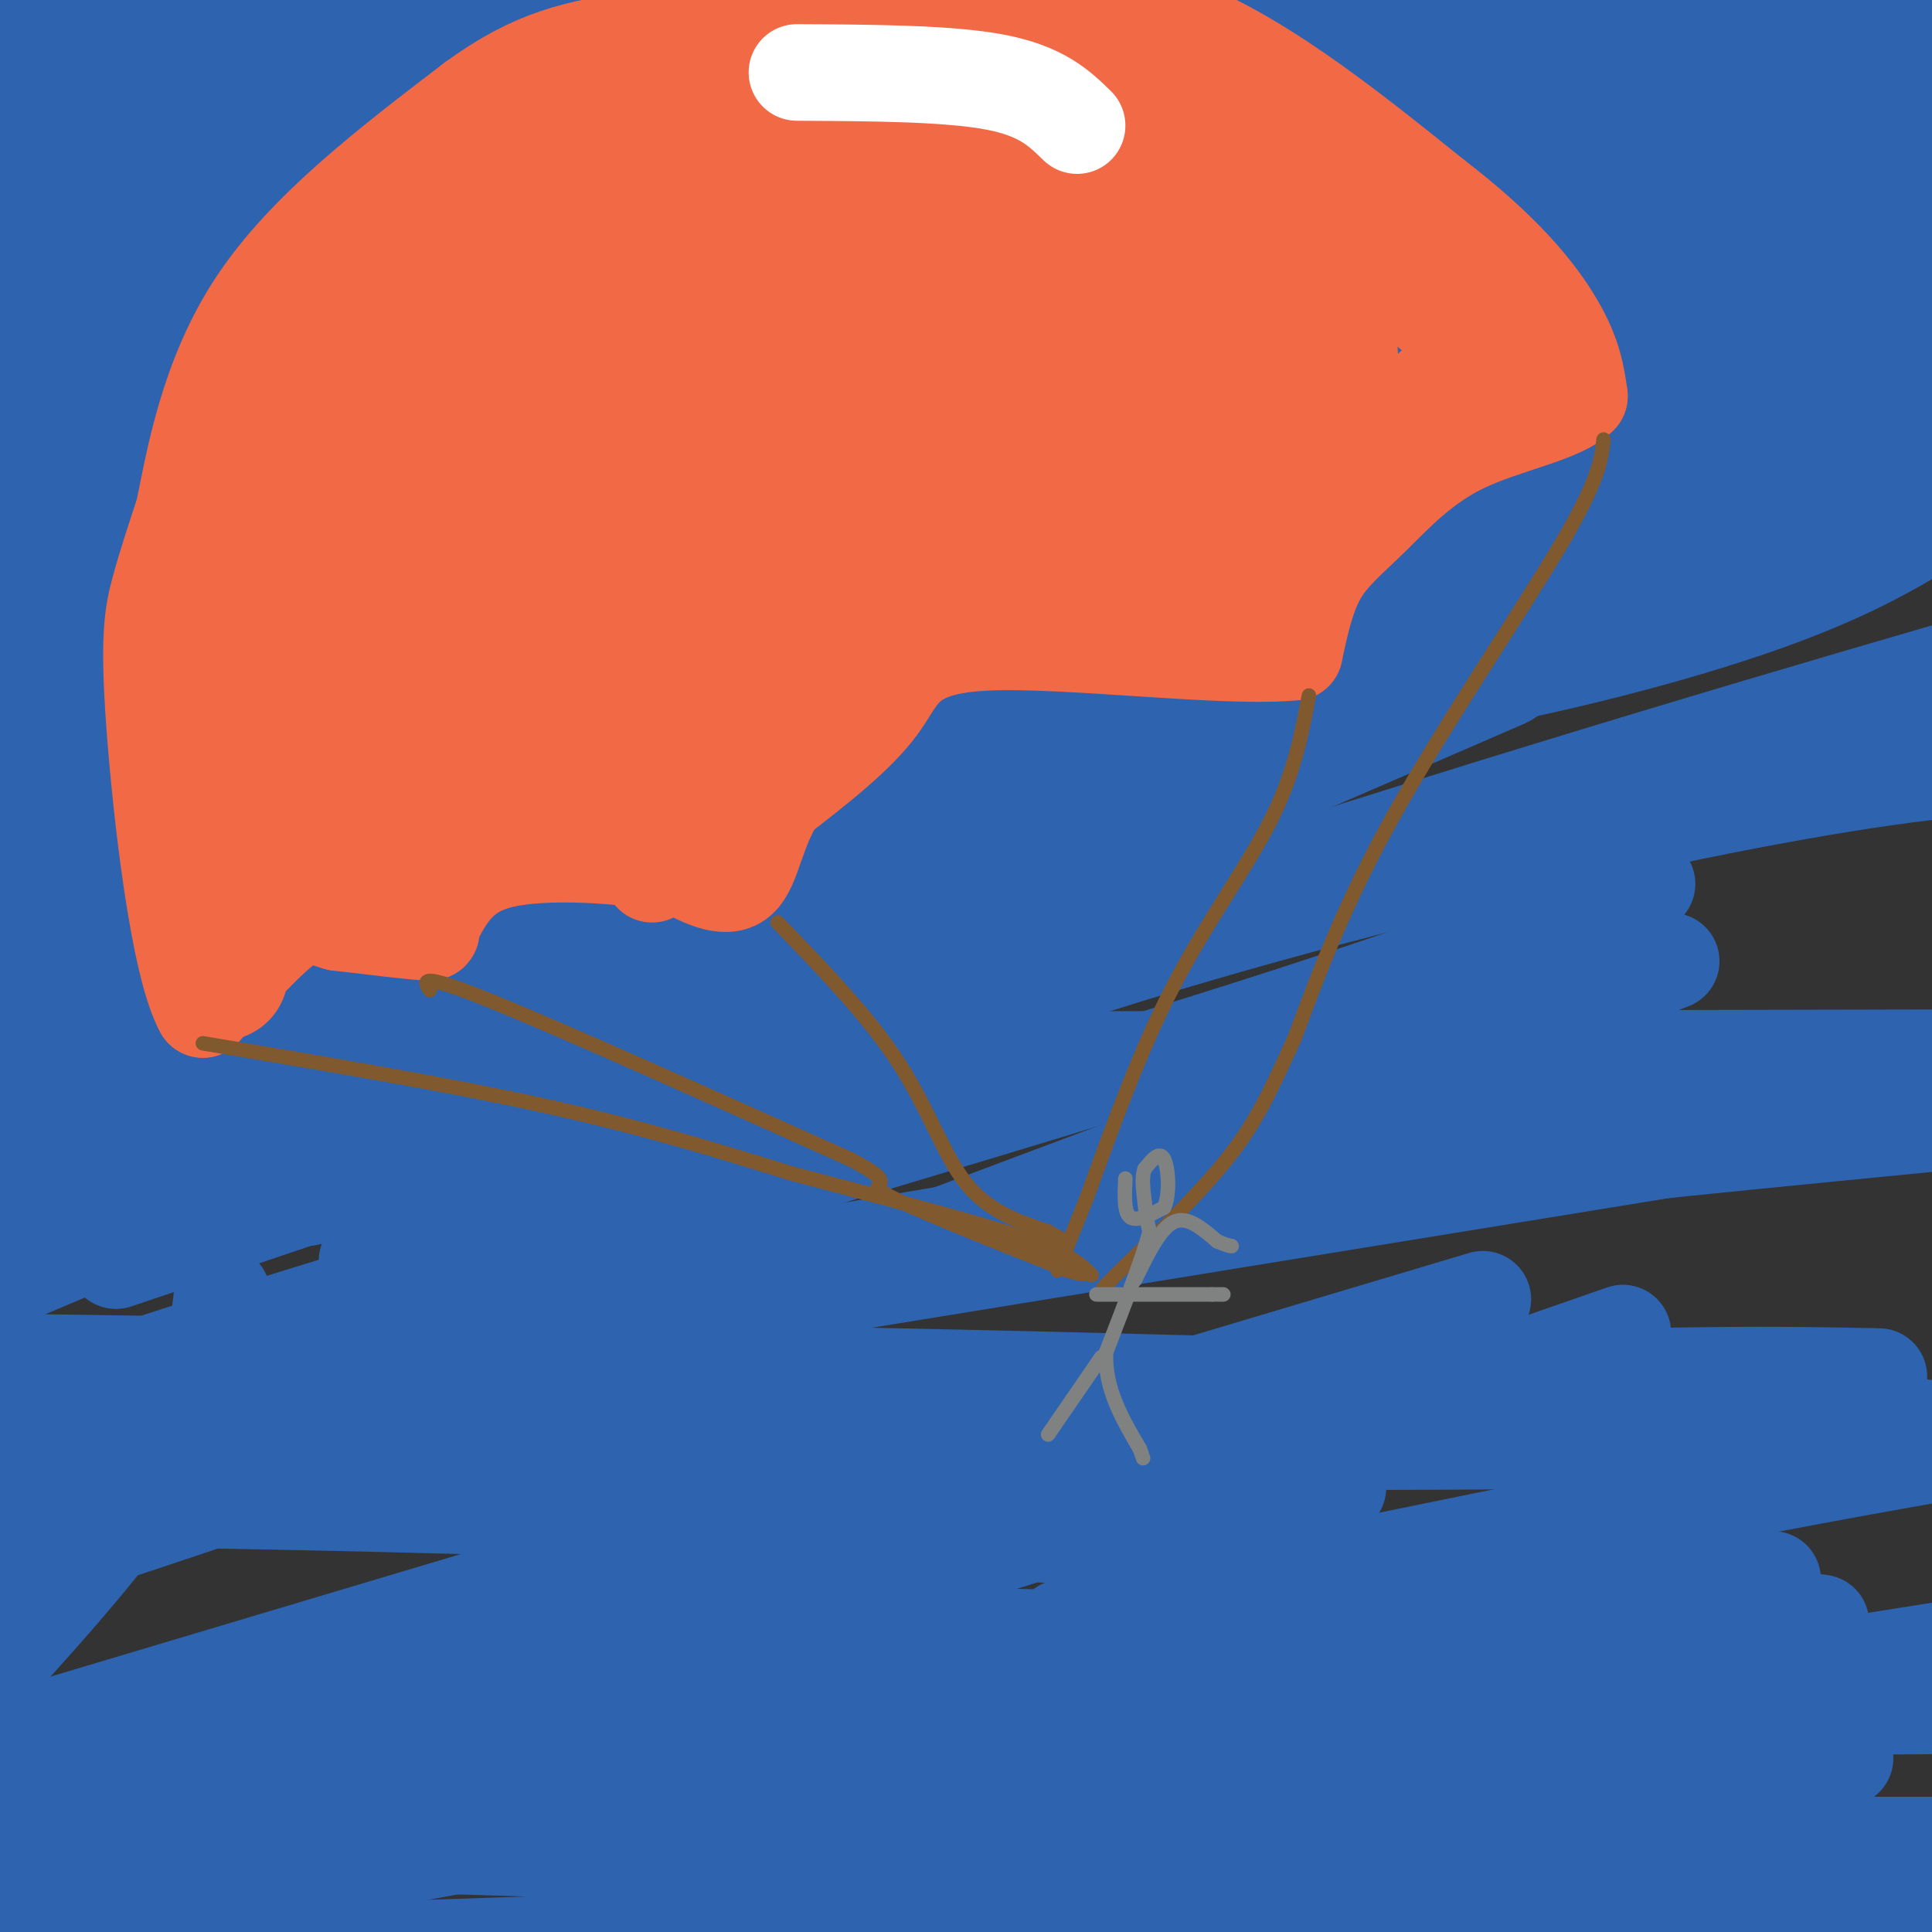 <svg viewBox='0 0 400 400' version='1.1' xmlns='http://www.w3.org/2000/svg' xmlns:xlink='http://www.w3.org/1999/xlink'><rect x="0" y="0" width="400" height="400" fill="#333333" stroke="none"/><g fill='none' stroke='#2d63af' stroke-width='28' stroke-linecap='round' stroke-linejoin='round'><path d='M182,119c-11.889,8.778 -23.778,17.556 -35,24c-11.222,6.444 -21.778,10.556 -59,22c-37.222,11.444 -101.111,30.222 -165,49'/><path d='M4,178c34.500,-15.417 69.000,-30.833 153,-57c84.000,-26.167 217.500,-63.083 351,-100'/><path d='M310,137c-36.222,15.711 -72.444,31.422 -102,44c-29.556,12.578 -52.444,22.022 -98,36c-45.556,13.978 -113.778,32.489 -182,51'/><path d='M39,192c73.167,-30.750 146.333,-61.500 216,-86c69.667,-24.500 135.833,-42.750 202,-61'/><path d='M383,94c-4.500,3.500 -9.000,7.000 -78,37c-69.000,30.000 -202.500,86.500 -336,143'/><path d='M63,244c122.583,-59.583 245.167,-119.167 302,-148c56.833,-28.833 47.917,-26.917 39,-25'/><path d='M403,71c-11.434,2.195 -22.868,4.389 -34,11c-11.132,6.611 -21.963,17.638 -62,36c-40.037,18.362 -109.279,44.059 -150,59c-40.721,14.941 -52.920,19.126 -80,27c-27.080,7.874 -69.040,19.437 -111,31'/><path d='M49,183c28.982,-13.744 57.964,-27.488 81,-38c23.036,-10.512 40.125,-17.792 87,-33c46.875,-15.208 123.536,-38.345 161,-49c37.464,-10.655 35.732,-8.827 34,-7'/><path d='M387,72c11.798,-1.899 23.595,-3.798 -52,30c-75.595,33.798 -238.583,103.292 -306,132c-67.417,28.708 -39.262,16.631 -29,13c10.262,-3.631 2.631,1.185 -5,6'/><path d='M7,238c12.914,-8.848 25.828,-17.697 65,-37c39.172,-19.303 104.603,-49.061 145,-70c40.397,-20.939 55.761,-33.061 59,-35c3.239,-1.939 -5.646,6.303 -62,31c-56.354,24.697 -160.177,65.848 -264,107'/><path d='M61,148c0.000,0.000 288.000,-158.000 288,-158'/><path d='M310,33c-48.917,27.167 -97.833,54.333 -152,80c-54.167,25.667 -113.583,49.833 -173,74'/><path d='M23,159c50.833,-43.250 101.667,-86.500 136,-114c34.333,-27.500 52.167,-39.250 70,-51'/><path d='M214,12c-22.268,19.780 -44.536,39.560 -64,54c-19.464,14.440 -36.125,23.542 -57,35c-20.875,11.458 -45.964,25.274 -68,35c-22.036,9.726 -41.018,15.363 -60,21'/><path d='M13,98c29.085,-21.113 58.169,-42.225 87,-60c28.831,-17.775 57.407,-32.211 69,-37c11.593,-4.789 6.202,0.070 -1,7c-7.202,6.930 -16.214,15.930 -24,22c-7.786,6.070 -14.345,9.211 -18,12c-3.655,2.789 -4.407,5.225 -22,8c-17.593,2.775 -52.026,5.889 -67,7c-14.974,1.111 -10.490,0.220 -10,-3c0.490,-3.220 -3.013,-8.770 -7,-14c-3.987,-5.230 -8.458,-10.139 -1,-14c7.458,-3.861 26.845,-6.675 44,-8c17.155,-1.325 32.077,-1.163 47,-1'/><path d='M110,17c34.798,-1.262 98.292,-3.917 94,0c-4.292,3.917 -76.369,14.405 -126,19c-49.631,4.595 -76.815,3.298 -104,2'/><path d='M39,17c89.738,-0.238 179.476,-0.476 184,0c4.524,0.476 -76.167,1.667 -127,0c-50.833,-1.667 -71.810,-6.190 -92,-8c-20.190,-1.810 -39.595,-0.905 -59,0'/><path d='M23,9c52.488,-1.131 104.976,-2.262 121,0c16.024,2.262 -4.417,7.917 -25,15c-20.583,7.083 -41.310,15.595 -62,21c-20.690,5.405 -41.345,7.702 -62,10'/><path d='M6,42c38.333,-16.044 76.667,-32.089 77,-33c0.333,-0.911 -37.333,13.311 -58,20c-20.667,6.689 -24.333,5.844 -28,5'/><path d='M10,38c35.542,5.536 71.083,11.071 81,17c9.917,5.929 -5.792,12.250 -11,16c-5.208,3.750 0.083,4.929 -16,14c-16.083,9.071 -53.542,26.036 -91,43'/><path d='M27,108c58.535,-25.644 117.069,-51.287 155,-67c37.931,-15.713 55.258,-21.495 50,-16c-5.258,5.495 -33.100,22.267 -58,34c-24.900,11.733 -46.858,18.428 -69,25c-22.142,6.572 -44.469,13.021 -67,18c-22.531,4.979 -45.265,8.490 -68,12'/><path d='M42,91c32.778,-15.267 65.556,-30.533 63,-18c-2.556,12.533 -40.444,52.867 -65,77c-24.556,24.133 -35.778,32.067 -47,40'/><path d='M4,129c8.448,-16.758 16.896,-33.515 28,-53c11.104,-19.485 24.863,-41.697 27,-37c2.137,4.697 -7.348,36.303 -15,58c-7.652,21.697 -13.472,33.485 -21,47c-7.528,13.515 -16.764,28.758 -26,44'/><path d='M2,112c5.006,15.734 10.011,31.468 15,31c4.989,-0.468 9.961,-17.139 12,-28c2.039,-10.861 1.146,-15.913 1,-23c-0.146,-7.087 0.456,-16.209 -2,-29c-2.456,-12.791 -7.969,-29.251 -10,-24c-2.031,5.251 -0.580,32.215 -1,45c-0.420,12.785 -2.710,11.393 -5,10'/><path d='M12,94c-1.810,0.643 -3.833,-2.750 -4,-18c-0.167,-15.250 1.524,-42.357 0,-40c-1.524,2.357 -6.262,34.179 -11,66'/><path d='M229,39c24.216,-8.197 48.432,-16.394 64,-24c15.568,-7.606 22.487,-14.621 22,-12c-0.487,2.621 -8.379,14.878 -14,24c-5.621,9.122 -8.970,15.110 -30,37c-21.030,21.890 -59.740,59.682 -59,55c0.740,-4.682 40.930,-51.837 67,-77c26.070,-25.163 38.020,-28.332 42,-29c3.980,-0.668 -0.010,1.166 -4,3'/><path d='M317,16c-8.925,14.301 -29.238,48.555 -50,71c-20.762,22.445 -41.974,33.081 -23,21c18.974,-12.081 78.136,-46.880 109,-69c30.864,-22.120 33.432,-31.560 36,-41'/><path d='M381,8c-4.510,7.778 -9.021,15.555 -16,24c-6.979,8.445 -16.427,17.556 -25,25c-8.573,7.444 -16.271,13.221 -31,19c-14.729,5.779 -36.489,11.560 -41,9c-4.511,-2.560 8.228,-13.459 31,-31c22.772,-17.541 55.578,-41.722 65,-47c9.422,-5.278 -4.540,8.348 -11,15c-6.460,6.652 -5.417,6.329 -19,9c-13.583,2.671 -41.791,8.335 -70,14'/><path d='M264,45c-10.042,-2.258 -0.146,-14.902 2,-20c2.146,-5.098 -3.456,-2.649 -15,5c-11.544,7.649 -29.030,20.497 -39,27c-9.970,6.503 -12.425,6.661 -12,4c0.425,-2.661 3.730,-8.139 10,-16c6.270,-7.861 15.506,-18.103 24,-25c8.494,-6.897 16.247,-10.448 24,-14'/><path d='M258,6c5.814,-3.838 8.348,-6.433 2,-2c-6.348,4.433 -21.580,15.895 -30,21c-8.420,5.105 -10.030,3.853 -22,4c-11.970,0.147 -34.300,1.693 -44,0c-9.700,-1.693 -6.772,-6.627 -2,-13c4.772,-6.373 11.386,-14.187 18,-22'/><path d='M320,0c0.626,2.815 1.253,5.630 -6,16c-7.253,10.370 -22.385,28.295 -32,39c-9.615,10.705 -13.711,14.189 -29,25c-15.289,10.811 -41.770,28.949 -57,39c-15.230,10.051 -19.209,12.015 -23,13c-3.791,0.985 -7.396,0.993 -11,1'/></g>
<g fill='none' stroke='#2d63af' stroke-width='20' stroke-linecap='round' stroke-linejoin='round'><path d='M46,268c-0.533,4.800 -1.067,9.600 -4,17c-2.933,7.400 -8.267,17.400 -16,28c-7.733,10.600 -17.867,21.800 -28,33'/><path d='M46,299c57.250,-47.857 114.500,-95.714 152,-124c37.500,-28.286 55.250,-37.000 82,-50c26.750,-13.000 62.500,-30.286 90,-42c27.500,-11.714 46.750,-17.857 66,-24'/><path d='M391,94c-116.000,36.956 -232.000,73.911 -294,96c-62.000,22.089 -70.000,29.311 -85,39c-15.000,9.689 -37.000,21.844 -59,34'/><path d='M24,261c86.667,-29.250 173.333,-58.500 244,-81c70.667,-22.500 125.333,-38.250 180,-54'/><path d='M341,183c-18.956,8.022 -37.911,16.044 -92,33c-54.089,16.956 -143.311,42.844 -195,59c-51.689,16.156 -65.844,22.578 -80,29'/><path d='M76,261c38.339,-17.488 76.679,-34.976 115,-49c38.321,-14.024 76.625,-24.583 111,-33c34.375,-8.417 64.821,-14.690 88,-18c23.179,-3.310 39.089,-3.655 55,-4'/><path d='M346,199c-99.250,37.583 -198.500,75.167 -269,100c-70.500,24.833 -112.250,36.917 -154,49'/><path d='M136,272c0.000,0.000 289.000,-47.000 289,-47'/><path d='M336,276c-41.133,14.333 -82.267,28.667 -124,42c-41.733,13.333 -84.067,25.667 -138,36c-53.933,10.333 -119.467,18.667 -185,27'/><path d='M44,298c43.833,-14.500 87.667,-29.000 148,-40c60.333,-11.000 137.167,-18.500 214,-26'/><path d='M307,269c0.000,0.000 -365.000,109.000 -365,109'/><path d='M220,337c59.167,-12.333 118.333,-24.667 164,-33c45.667,-8.333 77.833,-12.667 110,-17'/><path d='M367,327c-99.500,20.667 -199.000,41.333 -272,55c-73.000,13.667 -119.500,20.333 -166,27'/><path d='M127,371c42.083,-1.750 84.167,-3.500 140,-10c55.833,-6.500 125.417,-17.750 195,-29'/><path d='M332,344c0.000,0.000 -470.000,68.000 -470,68'/><path d='M375,403c0.000,0.000 97.000,-14.000 97,-14'/><path d='M370,394c0.000,0.000 -422.000,14.000 -422,14'/><path d='M135,382c0.000,0.000 274.000,0.000 274,0'/><path d='M387,382c-80.750,0.667 -161.500,1.333 -241,0c-79.500,-1.333 -157.750,-4.667 -236,-8'/><path d='M26,382c23.833,-0.500 47.667,-1.000 118,2c70.333,3.000 187.167,9.500 304,16'/><path d='M398,400c-19.644,3.556 -39.289,7.111 -101,0c-61.711,-7.111 -165.489,-24.889 -227,-33c-61.511,-8.111 -80.756,-6.556 -100,-5'/><path d='M50,355c0.000,0.000 387.000,-2.000 387,-2'/><path d='M382,364c0.000,0.000 -387.000,-4.000 -387,-4'/><path d='M97,338c50.378,0.044 100.756,0.089 145,2c44.244,1.911 82.356,5.689 111,7c28.644,1.311 47.822,0.156 67,-1'/><path d='M377,336c-60.500,-8.250 -121.000,-16.500 -201,-21c-80.000,-4.500 -179.500,-5.250 -279,-6'/><path d='M2,282c109.667,1.583 219.333,3.167 290,6c70.667,2.833 102.333,6.917 134,11'/><path d='M277,308c-93.833,0.333 -187.667,0.667 -251,2c-63.333,1.333 -96.167,3.667 -129,6'/><path d='M93,298c118.083,0.583 236.167,1.167 297,-1c60.833,-2.167 64.417,-7.083 68,-12'/><path d='M389,285c-20.583,-0.417 -41.167,-0.833 -108,2c-66.833,2.833 -179.917,8.917 -293,15'/><path d='M76,276c0.000,0.000 328.000,-56.000 328,-56'/><path d='M400,219c0.000,0.000 -475.000,1.000 -475,1'/><path d='M93,160c120.917,-12.500 241.833,-25.000 203,-30c-38.833,-5.000 -237.417,-2.500 -436,0'/><path d='M24,100c0.000,0.000 388.000,-3.000 388,-3'/><path d='M402,107c-9.737,6.003 -19.474,12.006 -40,19c-20.526,6.994 -51.842,14.978 -88,20c-36.158,5.022 -77.158,7.083 -116,7c-38.842,-0.083 -75.526,-2.309 -106,-6c-30.474,-3.691 -54.737,-8.845 -79,-14'/><path d='M38,90c90.833,-10.917 181.667,-21.833 245,-31c63.333,-9.167 99.167,-16.583 135,-24'/><path d='M385,44c-63.876,12.831 -127.752,25.661 -163,32c-35.248,6.339 -41.867,6.186 -61,6c-19.133,-0.186 -50.781,-0.405 -70,-2c-19.219,-1.595 -26.010,-4.567 -23,-8c3.010,-3.433 15.820,-7.327 34,-12c18.180,-4.673 41.732,-10.124 85,-17c43.268,-6.876 106.254,-15.177 133,-20c26.746,-4.823 17.251,-6.169 21,-8c3.749,-1.831 20.740,-4.147 -34,-5c-54.740,-0.853 -181.211,-0.244 -231,0c-49.789,0.244 -22.894,0.122 4,0'/><path d='M80,10c55.333,0.167 191.667,0.583 328,1'/><path d='M389,15c-20.396,7.267 -40.792,14.534 -70,18c-29.208,3.466 -67.227,3.132 -95,2c-27.773,-1.132 -45.298,-3.063 -63,-6c-17.702,-2.937 -35.580,-6.880 -51,-10c-15.420,-3.120 -28.382,-5.417 -16,-7c12.382,-1.583 50.109,-2.452 80,0c29.891,2.452 51.945,8.226 74,14'/><path d='M248,26c38.500,5.500 97.750,12.250 157,19'/><path d='M373,45c-23.421,0.381 -46.842,0.762 -61,0c-14.158,-0.762 -19.053,-2.668 -22,-4c-2.947,-1.332 -3.947,-2.089 -1,-5c2.947,-2.911 9.842,-7.974 30,-12c20.158,-4.026 53.579,-7.013 87,-10'/><path d='M391,36c-14.006,4.339 -28.012,8.679 -24,6c4.012,-2.679 26.042,-12.375 28,-10c1.958,2.375 -16.155,16.821 -23,22c-6.845,5.179 -2.423,1.089 2,-3'/><path d='M374,51c7.556,-5.089 25.444,-16.311 27,-17c1.556,-0.689 -13.222,9.156 -28,19'/></g>
<g fill='none' stroke='#f26946' stroke-width='20' stroke-linecap='round' stroke-linejoin='round'><path d='M135,181c2.067,-1.000 4.133,-2.000 -2,-3c-6.133,-1.000 -20.467,-2.000 -29,0c-8.533,2.000 -11.267,7.000 -14,12'/><path d='M90,190c-1.822,2.622 0.622,3.178 -2,3c-2.622,-0.178 -10.311,-1.089 -18,-2'/><path d='M70,191c-4.222,-1.111 -5.778,-2.889 -10,0c-4.222,2.889 -11.111,10.444 -18,18'/><path d='M42,209c-5.048,-9.083 -8.667,-40.792 -10,-59c-1.333,-18.208 -0.381,-22.917 1,-28c1.381,-5.083 3.190,-10.542 5,-16'/><path d='M38,106c2.111,-10.178 4.889,-27.622 15,-43c10.111,-15.378 27.556,-28.689 45,-42'/><path d='M98,21c12.511,-9.156 21.289,-11.044 35,-13c13.711,-1.956 32.356,-3.978 51,-6'/><path d='M184,2c17.844,-2.133 36.956,-4.467 56,2c19.044,6.467 38.022,21.733 57,37'/><path d='M297,41c14.200,10.867 21.200,19.533 25,26c3.800,6.467 4.400,10.733 5,15'/><path d='M327,82c-3.670,3.817 -15.344,5.858 -24,10c-8.656,4.142 -14.292,10.384 -19,15c-4.708,4.616 -8.488,7.604 -11,12c-2.512,4.396 -3.756,10.198 -5,16'/><path d='M268,135c-14.190,1.476 -47.167,-2.833 -64,-2c-16.833,0.833 -17.524,6.810 -22,13c-4.476,6.190 -12.738,12.595 -21,19'/><path d='M161,165c-4.467,6.867 -5.133,14.533 -8,17c-2.867,2.467 -7.933,-0.267 -13,-3'/><path d='M140,179c-5.333,-1.333 -12.167,-3.167 -19,-5'/></g>
<g fill='none' stroke='#f26946' stroke-width='28' stroke-linecap='round' stroke-linejoin='round'><path d='M129,146c-9.222,10.733 -18.444,21.467 -23,19c-4.556,-2.467 -4.444,-18.133 -1,-36c3.444,-17.867 10.222,-37.933 17,-58'/><path d='M122,71c3.679,-14.131 4.375,-20.458 1,-27c-3.375,-6.542 -10.821,-13.298 -21,-8c-10.179,5.298 -23.089,22.649 -36,40'/><path d='M66,76c-8.844,11.644 -12.956,20.756 -15,38c-2.044,17.244 -2.022,42.622 -2,68'/><path d='M49,182c-2.202,18.595 -6.708,31.083 1,3c7.708,-28.083 27.631,-96.738 35,-122c7.369,-25.262 2.185,-7.131 -3,11'/><path d='M82,74c-4.917,16.440 -15.708,52.042 -20,70c-4.292,17.958 -2.083,18.274 2,21c4.083,2.726 10.042,7.863 16,13'/><path d='M106,49c1.289,5.244 2.578,10.489 -1,22c-3.578,11.511 -12.022,29.289 -17,47c-4.978,17.711 -6.489,35.356 -8,53'/><path d='M80,171c-1.411,5.483 -0.938,-7.310 -2,-11c-1.062,-3.690 -3.657,1.724 5,-11c8.657,-12.724 28.568,-43.586 40,-65c11.432,-21.414 14.386,-33.381 17,-35c2.614,-1.619 4.890,7.109 3,20c-1.890,12.891 -7.945,29.946 -14,47'/><path d='M129,116c-4.940,15.714 -10.292,31.500 -9,35c1.292,3.500 9.226,-5.286 16,-16c6.774,-10.714 12.387,-23.357 18,-36'/><path d='M154,99c3.129,-7.461 1.952,-8.113 3,-10c1.048,-1.887 4.321,-5.008 0,10c-4.321,15.008 -16.234,48.145 -20,63c-3.766,14.855 0.617,11.427 5,8'/><path d='M142,170c10.270,-18.845 33.443,-69.959 48,-99c14.557,-29.041 20.496,-36.011 21,-31c0.504,5.011 -4.427,22.003 -11,37c-6.573,14.997 -14.786,27.998 -23,41'/><path d='M177,118c-3.997,6.587 -2.488,2.555 -2,2c0.488,-0.555 -0.043,2.368 -1,-4c-0.957,-6.368 -2.339,-22.026 0,-36c2.339,-13.974 8.399,-26.262 16,-38c7.601,-11.738 16.743,-22.925 20,-27c3.257,-4.075 0.628,-1.037 -2,2'/><path d='M208,17c-11.345,15.119 -38.708,51.917 -45,54c-6.292,2.083 8.488,-30.548 14,-43c5.512,-12.452 1.756,-4.726 -2,3'/><path d='M175,31c-1.327,2.168 -3.643,6.090 -12,11c-8.357,4.910 -22.753,10.810 -31,10c-8.247,-0.810 -10.345,-8.331 -12,-13c-1.655,-4.669 -2.869,-6.488 -2,-10c0.869,-3.512 3.820,-8.718 7,-12c3.180,-3.282 6.590,-4.641 10,-6'/><path d='M135,11c14.000,-2.000 44.000,-4.000 62,-2c18.000,2.000 24.000,8.000 30,14'/><path d='M227,23c18.933,7.244 51.267,18.356 65,25c13.733,6.644 8.867,8.822 4,11'/><path d='M296,59c4.000,3.933 12.000,8.267 10,15c-2.000,6.733 -14.000,15.867 -26,25'/><path d='M280,99c-9.440,12.845 -20.042,32.458 -26,30c-5.958,-2.458 -7.274,-26.988 -5,-42c2.274,-15.012 8.137,-20.506 14,-26'/><path d='M263,61c2.496,-4.146 1.735,-1.511 2,-2c0.265,-0.489 1.557,-4.101 1,5c-0.557,9.101 -2.964,30.914 -3,40c-0.036,9.086 2.298,5.446 5,1c2.702,-4.446 5.772,-9.699 7,-16c1.228,-6.301 0.614,-13.651 0,-21'/><path d='M275,68c-6.057,-3.278 -21.201,-0.971 -50,-2c-28.799,-1.029 -71.254,-5.392 -89,-11c-17.746,-5.608 -10.785,-12.459 -7,-17c3.785,-4.541 4.392,-6.770 5,-9'/><path d='M134,29c0.423,-2.206 -1.021,-3.220 9,-4c10.021,-0.780 31.506,-1.325 39,0c7.494,1.325 0.998,4.522 12,9c11.002,4.478 39.501,10.239 68,16'/><path d='M262,50c2.507,10.810 -25.225,29.836 -42,47c-16.775,17.164 -22.593,32.467 -19,29c3.593,-3.467 16.598,-25.705 22,-37c5.402,-11.295 3.201,-11.648 1,-12'/><path d='M224,77c0.080,-2.993 -0.220,-4.477 -7,2c-6.780,6.477 -20.039,20.915 -31,33c-10.961,12.085 -19.625,21.818 -25,29c-5.375,7.182 -7.461,11.812 -5,12c2.461,0.188 9.470,-4.065 15,-10c5.530,-5.935 9.580,-13.553 16,-20c6.420,-6.447 15.210,-11.724 24,-17'/><path d='M211,106c7.577,-5.564 14.519,-10.974 18,-7c3.481,3.974 3.500,17.333 1,22c-2.500,4.667 -7.519,0.641 -9,-2c-1.481,-2.641 0.577,-3.897 0,-5c-0.577,-1.103 -3.788,-2.051 -7,-3'/><path d='M214,111c-1.667,-0.667 -2.333,-0.833 -3,-1'/></g>
<g fill='none' stroke='#81592f' stroke-width='3' stroke-linecap='round' stroke-linejoin='round'><path d='M42,216c25.333,4.250 50.667,8.500 71,13c20.333,4.500 35.667,9.250 51,14'/><path d='M164,243c17.711,4.711 36.489,9.489 47,13c10.511,3.511 12.756,5.756 15,8'/><path d='M89,205c-1.250,-1.917 -2.500,-3.833 12,2c14.500,5.833 44.750,19.417 75,33'/><path d='M176,240c11.533,5.978 2.867,4.422 7,7c4.133,2.578 21.067,9.289 38,16'/><path d='M221,263c6.333,2.167 3.167,-0.417 0,-3'/><path d='M161,191c9.378,9.689 18.756,19.378 25,29c6.244,9.622 9.356,19.178 14,25c4.644,5.822 10.822,7.911 17,10'/><path d='M217,255c3.500,2.000 3.750,2.000 4,2'/><path d='M271,144c-1.556,8.178 -3.111,16.356 -8,26c-4.889,9.644 -13.111,20.756 -20,34c-6.889,13.244 -12.444,28.622 -18,44'/><path d='M225,248c-4.222,10.444 -5.778,14.556 -6,15c-0.222,0.444 0.889,-2.778 2,-6'/><path d='M332,91c-0.489,4.222 -0.978,8.444 -9,22c-8.022,13.556 -23.578,36.444 -34,55c-10.422,18.556 -15.711,32.778 -21,47'/><path d='M268,215c-5.356,11.800 -8.244,17.800 -14,25c-5.756,7.200 -14.378,15.600 -23,24'/><path d='M231,264c-4.000,4.167 -2.500,2.583 -1,1'/></g>
<g fill='none' stroke='#808282' stroke-width='3' stroke-linecap='round' stroke-linejoin='round'><path d='M233,244c-0.167,3.500 -0.333,7.000 1,8c1.333,1.000 4.167,-0.500 7,-2'/><path d='M241,250c1.267,-2.622 0.933,-8.178 0,-10c-0.933,-1.822 -2.467,0.089 -4,2'/><path d='M237,242c-0.667,1.500 -0.333,4.250 0,7'/><path d='M237,249c0.167,2.167 0.583,4.083 1,6'/><path d='M238,255c-1.333,5.167 -5.167,15.083 -9,25'/><path d='M229,280c-0.333,7.500 3.333,13.750 7,20'/><path d='M236,300c1.167,3.333 0.583,1.667 0,0'/><path d='M228,281c0.000,0.000 -11.000,16.000 -11,16'/><path d='M227,268c0.000,0.000 24.000,0.000 24,0'/><path d='M251,268c4.000,0.000 2.000,0.000 0,0'/><path d='M235,265c2.583,-5.333 5.167,-10.667 8,-12c2.833,-1.333 5.917,1.333 9,4'/><path d='M252,257c2.000,0.833 2.500,0.917 3,1'/></g>
<g fill='none' stroke='#ffffff' stroke-width='20' stroke-linecap='round' stroke-linejoin='round'><path d='M165,15c15.667,0.083 31.333,0.167 41,2c9.667,1.833 13.333,5.417 17,9'/></g>
</svg>